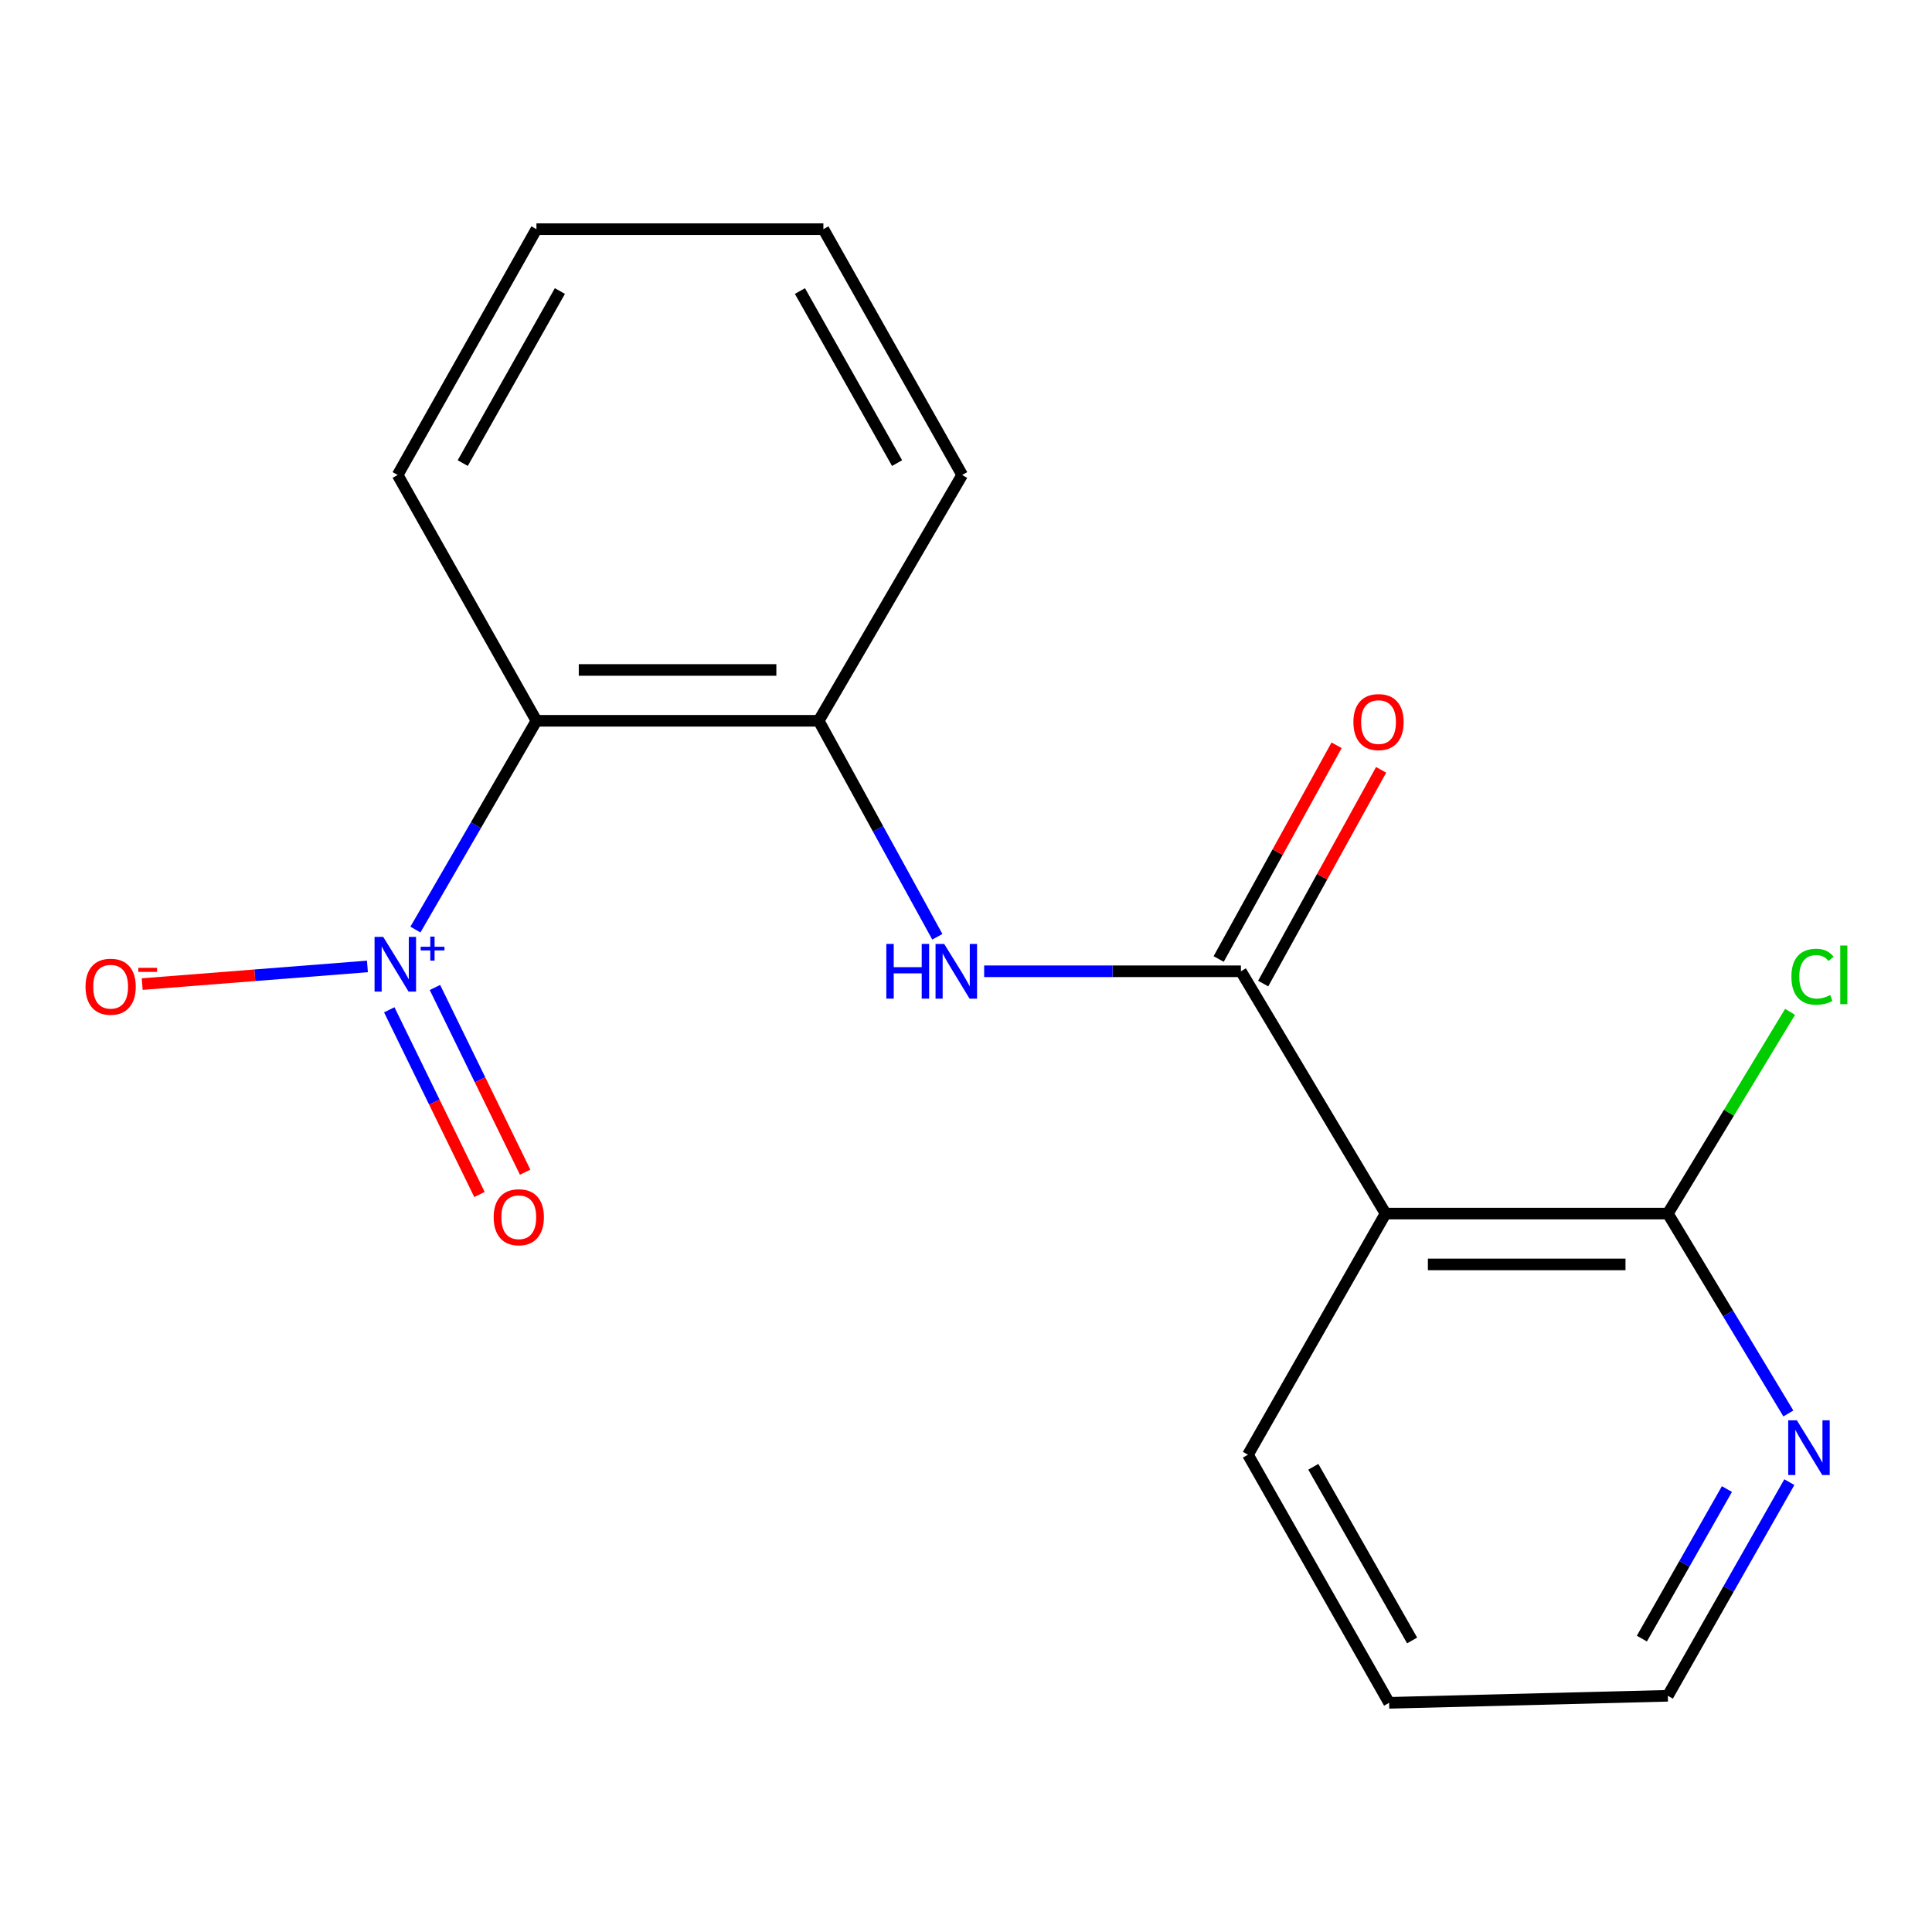 <?xml version='1.0' encoding='iso-8859-1'?>
<svg version='1.1' baseProfile='full'
              xmlns='http://www.w3.org/2000/svg'
                      xmlns:rdkit='http://www.rdkit.org/xml'
                      xmlns:xlink='http://www.w3.org/1999/xlink'
                  xml:space='preserve'
width='1000px' height='1000px' viewBox='0 0 1000 1000'>
<!-- END OF HEADER -->
<rect style='opacity:1.0;fill:#FFFFFF;stroke:none' width='1000' height='1000' x='0' y='0'> </rect>
<path class='bond-1' d='M 215.017,481.144 L 246.338,427.113' style='fill:none;fill-rule:evenodd;stroke:#0000FF;stroke-width:6px;stroke-linecap:butt;stroke-linejoin:miter;stroke-opacity:1' />
<path class='bond-1' d='M 246.338,427.113 L 277.659,373.083' style='fill:none;fill-rule:evenodd;stroke:#000000;stroke-width:6px;stroke-linecap:butt;stroke-linejoin:miter;stroke-opacity:1' />
<path class='bond-6' d='M 190.176,500.225 L 131.891,504.794' style='fill:none;fill-rule:evenodd;stroke:#0000FF;stroke-width:6px;stroke-linecap:butt;stroke-linejoin:miter;stroke-opacity:1' />
<path class='bond-6' d='M 131.891,504.794 L 73.605,509.362' style='fill:none;fill-rule:evenodd;stroke:#FF0000;stroke-width:6px;stroke-linecap:butt;stroke-linejoin:miter;stroke-opacity:1' />
<path class='bond-7' d='M 201.483,522.668 L 224.827,570.467' style='fill:none;fill-rule:evenodd;stroke:#0000FF;stroke-width:6px;stroke-linecap:butt;stroke-linejoin:miter;stroke-opacity:1' />
<path class='bond-7' d='M 224.827,570.467 L 248.171,618.265' style='fill:none;fill-rule:evenodd;stroke:#FF0000;stroke-width:6px;stroke-linecap:butt;stroke-linejoin:miter;stroke-opacity:1' />
<path class='bond-7' d='M 225.127,511.121 L 248.471,558.919' style='fill:none;fill-rule:evenodd;stroke:#0000FF;stroke-width:6px;stroke-linecap:butt;stroke-linejoin:miter;stroke-opacity:1' />
<path class='bond-7' d='M 248.471,558.919 L 271.814,606.718' style='fill:none;fill-rule:evenodd;stroke:#FF0000;stroke-width:6px;stroke-linecap:butt;stroke-linejoin:miter;stroke-opacity:1' />
<path class='bond-0' d='M 642.299,502.734 L 575.849,502.734' style='fill:none;fill-rule:evenodd;stroke:#000000;stroke-width:6px;stroke-linecap:butt;stroke-linejoin:miter;stroke-opacity:1' />
<path class='bond-0' d='M 575.849,502.734 L 509.399,502.734' style='fill:none;fill-rule:evenodd;stroke:#0000FF;stroke-width:6px;stroke-linecap:butt;stroke-linejoin:miter;stroke-opacity:1' />
<path class='bond-2' d='M 642.299,502.734 L 717.16,628.145' style='fill:none;fill-rule:evenodd;stroke:#000000;stroke-width:6px;stroke-linecap:butt;stroke-linejoin:miter;stroke-opacity:1' />
<path class='bond-9' d='M 653.819,509.09 L 684.34,453.78' style='fill:none;fill-rule:evenodd;stroke:#000000;stroke-width:6px;stroke-linecap:butt;stroke-linejoin:miter;stroke-opacity:1' />
<path class='bond-9' d='M 684.34,453.78 L 714.861,398.47' style='fill:none;fill-rule:evenodd;stroke:#FF0000;stroke-width:6px;stroke-linecap:butt;stroke-linejoin:miter;stroke-opacity:1' />
<path class='bond-9' d='M 630.78,496.377 L 661.301,441.067' style='fill:none;fill-rule:evenodd;stroke:#000000;stroke-width:6px;stroke-linecap:butt;stroke-linejoin:miter;stroke-opacity:1' />
<path class='bond-9' d='M 661.301,441.067 L 691.823,385.757' style='fill:none;fill-rule:evenodd;stroke:#FF0000;stroke-width:6px;stroke-linecap:butt;stroke-linejoin:miter;stroke-opacity:1' />
<path class='bond-4' d='M 277.659,373.083 L 423.755,373.083' style='fill:none;fill-rule:evenodd;stroke:#000000;stroke-width:6px;stroke-linecap:butt;stroke-linejoin:miter;stroke-opacity:1' />
<path class='bond-4' d='M 299.573,346.77 L 401.84,346.77' style='fill:none;fill-rule:evenodd;stroke:#000000;stroke-width:6px;stroke-linecap:butt;stroke-linejoin:miter;stroke-opacity:1' />
<path class='bond-11' d='M 277.659,373.083 L 205.824,245.845' style='fill:none;fill-rule:evenodd;stroke:#000000;stroke-width:6px;stroke-linecap:butt;stroke-linejoin:miter;stroke-opacity:1' />
<path class='bond-5' d='M 717.16,628.145 L 863.271,628.145' style='fill:none;fill-rule:evenodd;stroke:#000000;stroke-width:6px;stroke-linecap:butt;stroke-linejoin:miter;stroke-opacity:1' />
<path class='bond-5' d='M 739.077,654.458 L 841.354,654.458' style='fill:none;fill-rule:evenodd;stroke:#000000;stroke-width:6px;stroke-linecap:butt;stroke-linejoin:miter;stroke-opacity:1' />
<path class='bond-12' d='M 717.16,628.145 L 645.939,752.956' style='fill:none;fill-rule:evenodd;stroke:#000000;stroke-width:6px;stroke-linecap:butt;stroke-linejoin:miter;stroke-opacity:1' />
<path class='bond-3' d='M 485.166,484.876 L 454.46,428.979' style='fill:none;fill-rule:evenodd;stroke:#0000FF;stroke-width:6px;stroke-linecap:butt;stroke-linejoin:miter;stroke-opacity:1' />
<path class='bond-3' d='M 454.46,428.979 L 423.755,373.083' style='fill:none;fill-rule:evenodd;stroke:#000000;stroke-width:6px;stroke-linecap:butt;stroke-linejoin:miter;stroke-opacity:1' />
<path class='bond-13' d='M 423.755,373.083 L 498.016,245.845' style='fill:none;fill-rule:evenodd;stroke:#000000;stroke-width:6px;stroke-linecap:butt;stroke-linejoin:miter;stroke-opacity:1' />
<path class='bond-8' d='M 863.271,628.145 L 894.46,679.875' style='fill:none;fill-rule:evenodd;stroke:#000000;stroke-width:6px;stroke-linecap:butt;stroke-linejoin:miter;stroke-opacity:1' />
<path class='bond-8' d='M 894.46,679.875 L 925.649,731.605' style='fill:none;fill-rule:evenodd;stroke:#0000FF;stroke-width:6px;stroke-linecap:butt;stroke-linejoin:miter;stroke-opacity:1' />
<path class='bond-10' d='M 863.271,628.145 L 894.906,575.936' style='fill:none;fill-rule:evenodd;stroke:#000000;stroke-width:6px;stroke-linecap:butt;stroke-linejoin:miter;stroke-opacity:1' />
<path class='bond-10' d='M 894.906,575.936 L 926.541,523.728' style='fill:none;fill-rule:evenodd;stroke:#00CC00;stroke-width:6px;stroke-linecap:butt;stroke-linejoin:miter;stroke-opacity:1' />
<path class='bond-19' d='M 926.164,767.156 L 894.717,822.447' style='fill:none;fill-rule:evenodd;stroke:#0000FF;stroke-width:6px;stroke-linecap:butt;stroke-linejoin:miter;stroke-opacity:1' />
<path class='bond-19' d='M 894.717,822.447 L 863.271,877.739' style='fill:none;fill-rule:evenodd;stroke:#000000;stroke-width:6px;stroke-linecap:butt;stroke-linejoin:miter;stroke-opacity:1' />
<path class='bond-19' d='M 893.858,770.734 L 871.845,809.438' style='fill:none;fill-rule:evenodd;stroke:#0000FF;stroke-width:6px;stroke-linecap:butt;stroke-linejoin:miter;stroke-opacity:1' />
<path class='bond-19' d='M 871.845,809.438 L 849.832,848.142' style='fill:none;fill-rule:evenodd;stroke:#000000;stroke-width:6px;stroke-linecap:butt;stroke-linejoin:miter;stroke-opacity:1' />
<path class='bond-16' d='M 205.824,245.845 L 277.659,118.621' style='fill:none;fill-rule:evenodd;stroke:#000000;stroke-width:6px;stroke-linecap:butt;stroke-linejoin:miter;stroke-opacity:1' />
<path class='bond-16' d='M 239.512,239.699 L 289.797,150.642' style='fill:none;fill-rule:evenodd;stroke:#000000;stroke-width:6px;stroke-linecap:butt;stroke-linejoin:miter;stroke-opacity:1' />
<path class='bond-15' d='M 645.939,752.956 L 719.002,881.379' style='fill:none;fill-rule:evenodd;stroke:#000000;stroke-width:6px;stroke-linecap:butt;stroke-linejoin:miter;stroke-opacity:1' />
<path class='bond-15' d='M 679.77,759.208 L 730.913,849.103' style='fill:none;fill-rule:evenodd;stroke:#000000;stroke-width:6px;stroke-linecap:butt;stroke-linejoin:miter;stroke-opacity:1' />
<path class='bond-18' d='M 498.016,245.845 L 426.181,118.621' style='fill:none;fill-rule:evenodd;stroke:#000000;stroke-width:6px;stroke-linecap:butt;stroke-linejoin:miter;stroke-opacity:1' />
<path class='bond-18' d='M 464.328,239.699 L 414.044,150.642' style='fill:none;fill-rule:evenodd;stroke:#000000;stroke-width:6px;stroke-linecap:butt;stroke-linejoin:miter;stroke-opacity:1' />
<path class='bond-14' d='M 863.271,877.739 L 719.002,881.379' style='fill:none;fill-rule:evenodd;stroke:#000000;stroke-width:6px;stroke-linecap:butt;stroke-linejoin:miter;stroke-opacity:1' />
<path class='bond-17' d='M 277.659,118.621 L 426.181,118.621' style='fill:none;fill-rule:evenodd;stroke:#000000;stroke-width:6px;stroke-linecap:butt;stroke-linejoin:miter;stroke-opacity:1' />
<path  class='atom-0' d='M 198.351 484.934
L 207.631 499.934
Q 208.551 501.414, 210.031 504.094
Q 211.511 506.774, 211.591 506.934
L 211.591 484.934
L 215.351 484.934
L 215.351 513.254
L 211.471 513.254
L 201.511 496.854
Q 200.351 494.934, 199.111 492.734
Q 197.911 490.534, 197.551 489.854
L 197.551 513.254
L 193.871 513.254
L 193.871 484.934
L 198.351 484.934
' fill='#0000FF'/>
<path  class='atom-0' d='M 217.727 490.038
L 222.717 490.038
L 222.717 484.785
L 224.934 484.785
L 224.934 490.038
L 230.056 490.038
L 230.056 491.939
L 224.934 491.939
L 224.934 497.219
L 222.717 497.219
L 222.717 491.939
L 217.727 491.939
L 217.727 490.038
' fill='#0000FF'/>
<path  class='atom-4' d='M 458.756 488.574
L 462.596 488.574
L 462.596 500.614
L 477.076 500.614
L 477.076 488.574
L 480.916 488.574
L 480.916 516.894
L 477.076 516.894
L 477.076 503.814
L 462.596 503.814
L 462.596 516.894
L 458.756 516.894
L 458.756 488.574
' fill='#0000FF'/>
<path  class='atom-4' d='M 488.716 488.574
L 497.996 503.574
Q 498.916 505.054, 500.396 507.734
Q 501.876 510.414, 501.956 510.574
L 501.956 488.574
L 505.716 488.574
L 505.716 516.894
L 501.836 516.894
L 491.876 500.494
Q 490.716 498.574, 489.476 496.374
Q 488.276 494.174, 487.916 493.494
L 487.916 516.894
L 484.236 516.894
L 484.236 488.574
L 488.716 488.574
' fill='#0000FF'/>
<path  class='atom-7' d='M 44.272 510.722
Q 44.272 503.922, 47.632 500.122
Q 50.992 496.322, 57.272 496.322
Q 63.552 496.322, 66.912 500.122
Q 70.272 503.922, 70.272 510.722
Q 70.272 517.602, 66.872 521.522
Q 63.472 525.402, 57.272 525.402
Q 51.032 525.402, 47.632 521.522
Q 44.272 517.642, 44.272 510.722
M 57.272 522.202
Q 61.592 522.202, 63.912 519.322
Q 66.272 516.402, 66.272 510.722
Q 66.272 505.162, 63.912 502.362
Q 61.592 499.522, 57.272 499.522
Q 52.952 499.522, 50.592 502.322
Q 48.272 505.122, 48.272 510.722
Q 48.272 516.442, 50.592 519.322
Q 52.952 522.202, 57.272 522.202
' fill='#FF0000'/>
<path  class='atom-7' d='M 71.592 500.945
L 81.281 500.945
L 81.281 503.057
L 71.592 503.057
L 71.592 500.945
' fill='#FF0000'/>
<path  class='atom-8' d='M 255.522 630.037
Q 255.522 623.237, 258.882 619.437
Q 262.242 615.637, 268.522 615.637
Q 274.802 615.637, 278.162 619.437
Q 281.522 623.237, 281.522 630.037
Q 281.522 636.917, 278.122 640.837
Q 274.722 644.717, 268.522 644.717
Q 262.282 644.717, 258.882 640.837
Q 255.522 636.957, 255.522 630.037
M 268.522 641.517
Q 272.842 641.517, 275.162 638.637
Q 277.522 635.717, 277.522 630.037
Q 277.522 624.477, 275.162 621.677
Q 272.842 618.837, 268.522 618.837
Q 264.202 618.837, 261.842 621.637
Q 259.522 624.437, 259.522 630.037
Q 259.522 635.757, 261.842 638.637
Q 264.202 641.517, 268.522 641.517
' fill='#FF0000'/>
<path  class='atom-9' d='M 930.059 735.142
L 939.339 750.142
Q 940.259 751.622, 941.739 754.302
Q 943.219 756.982, 943.299 757.142
L 943.299 735.142
L 947.059 735.142
L 947.059 763.462
L 943.179 763.462
L 933.219 747.062
Q 932.059 745.142, 930.819 742.942
Q 929.619 740.742, 929.259 740.062
L 929.259 763.462
L 925.579 763.462
L 925.579 735.142
L 930.059 735.142
' fill='#0000FF'/>
<path  class='atom-10' d='M 700.52 373.748
Q 700.52 366.948, 703.88 363.148
Q 707.24 359.348, 713.52 359.348
Q 719.8 359.348, 723.16 363.148
Q 726.52 366.948, 726.52 373.748
Q 726.52 380.628, 723.12 384.548
Q 719.72 388.428, 713.52 388.428
Q 707.28 388.428, 703.88 384.548
Q 700.52 380.668, 700.52 373.748
M 713.52 385.228
Q 717.84 385.228, 720.16 382.348
Q 722.52 379.428, 722.52 373.748
Q 722.52 368.188, 720.16 365.388
Q 717.84 362.548, 713.52 362.548
Q 709.2 362.548, 706.84 365.348
Q 704.52 368.148, 704.52 373.748
Q 704.52 379.468, 706.84 382.348
Q 709.2 385.228, 713.52 385.228
' fill='#FF0000'/>
<path  class='atom-11' d='M 927.226 505.556
Q 927.226 498.516, 930.506 494.836
Q 933.826 491.116, 940.106 491.116
Q 945.946 491.116, 949.066 495.236
L 946.426 497.396
Q 944.146 494.396, 940.106 494.396
Q 935.826 494.396, 933.546 497.276
Q 931.306 500.116, 931.306 505.556
Q 931.306 511.156, 933.626 514.036
Q 935.986 516.916, 940.546 516.916
Q 943.666 516.916, 947.306 515.036
L 948.426 518.036
Q 946.946 518.996, 944.706 519.556
Q 942.466 520.116, 939.986 520.116
Q 933.826 520.116, 930.506 516.356
Q 927.226 512.596, 927.226 505.556
' fill='#00CC00'/>
<path  class='atom-11' d='M 952.506 489.396
L 956.186 489.396
L 956.186 519.756
L 952.506 519.756
L 952.506 489.396
' fill='#00CC00'/>
</svg>
